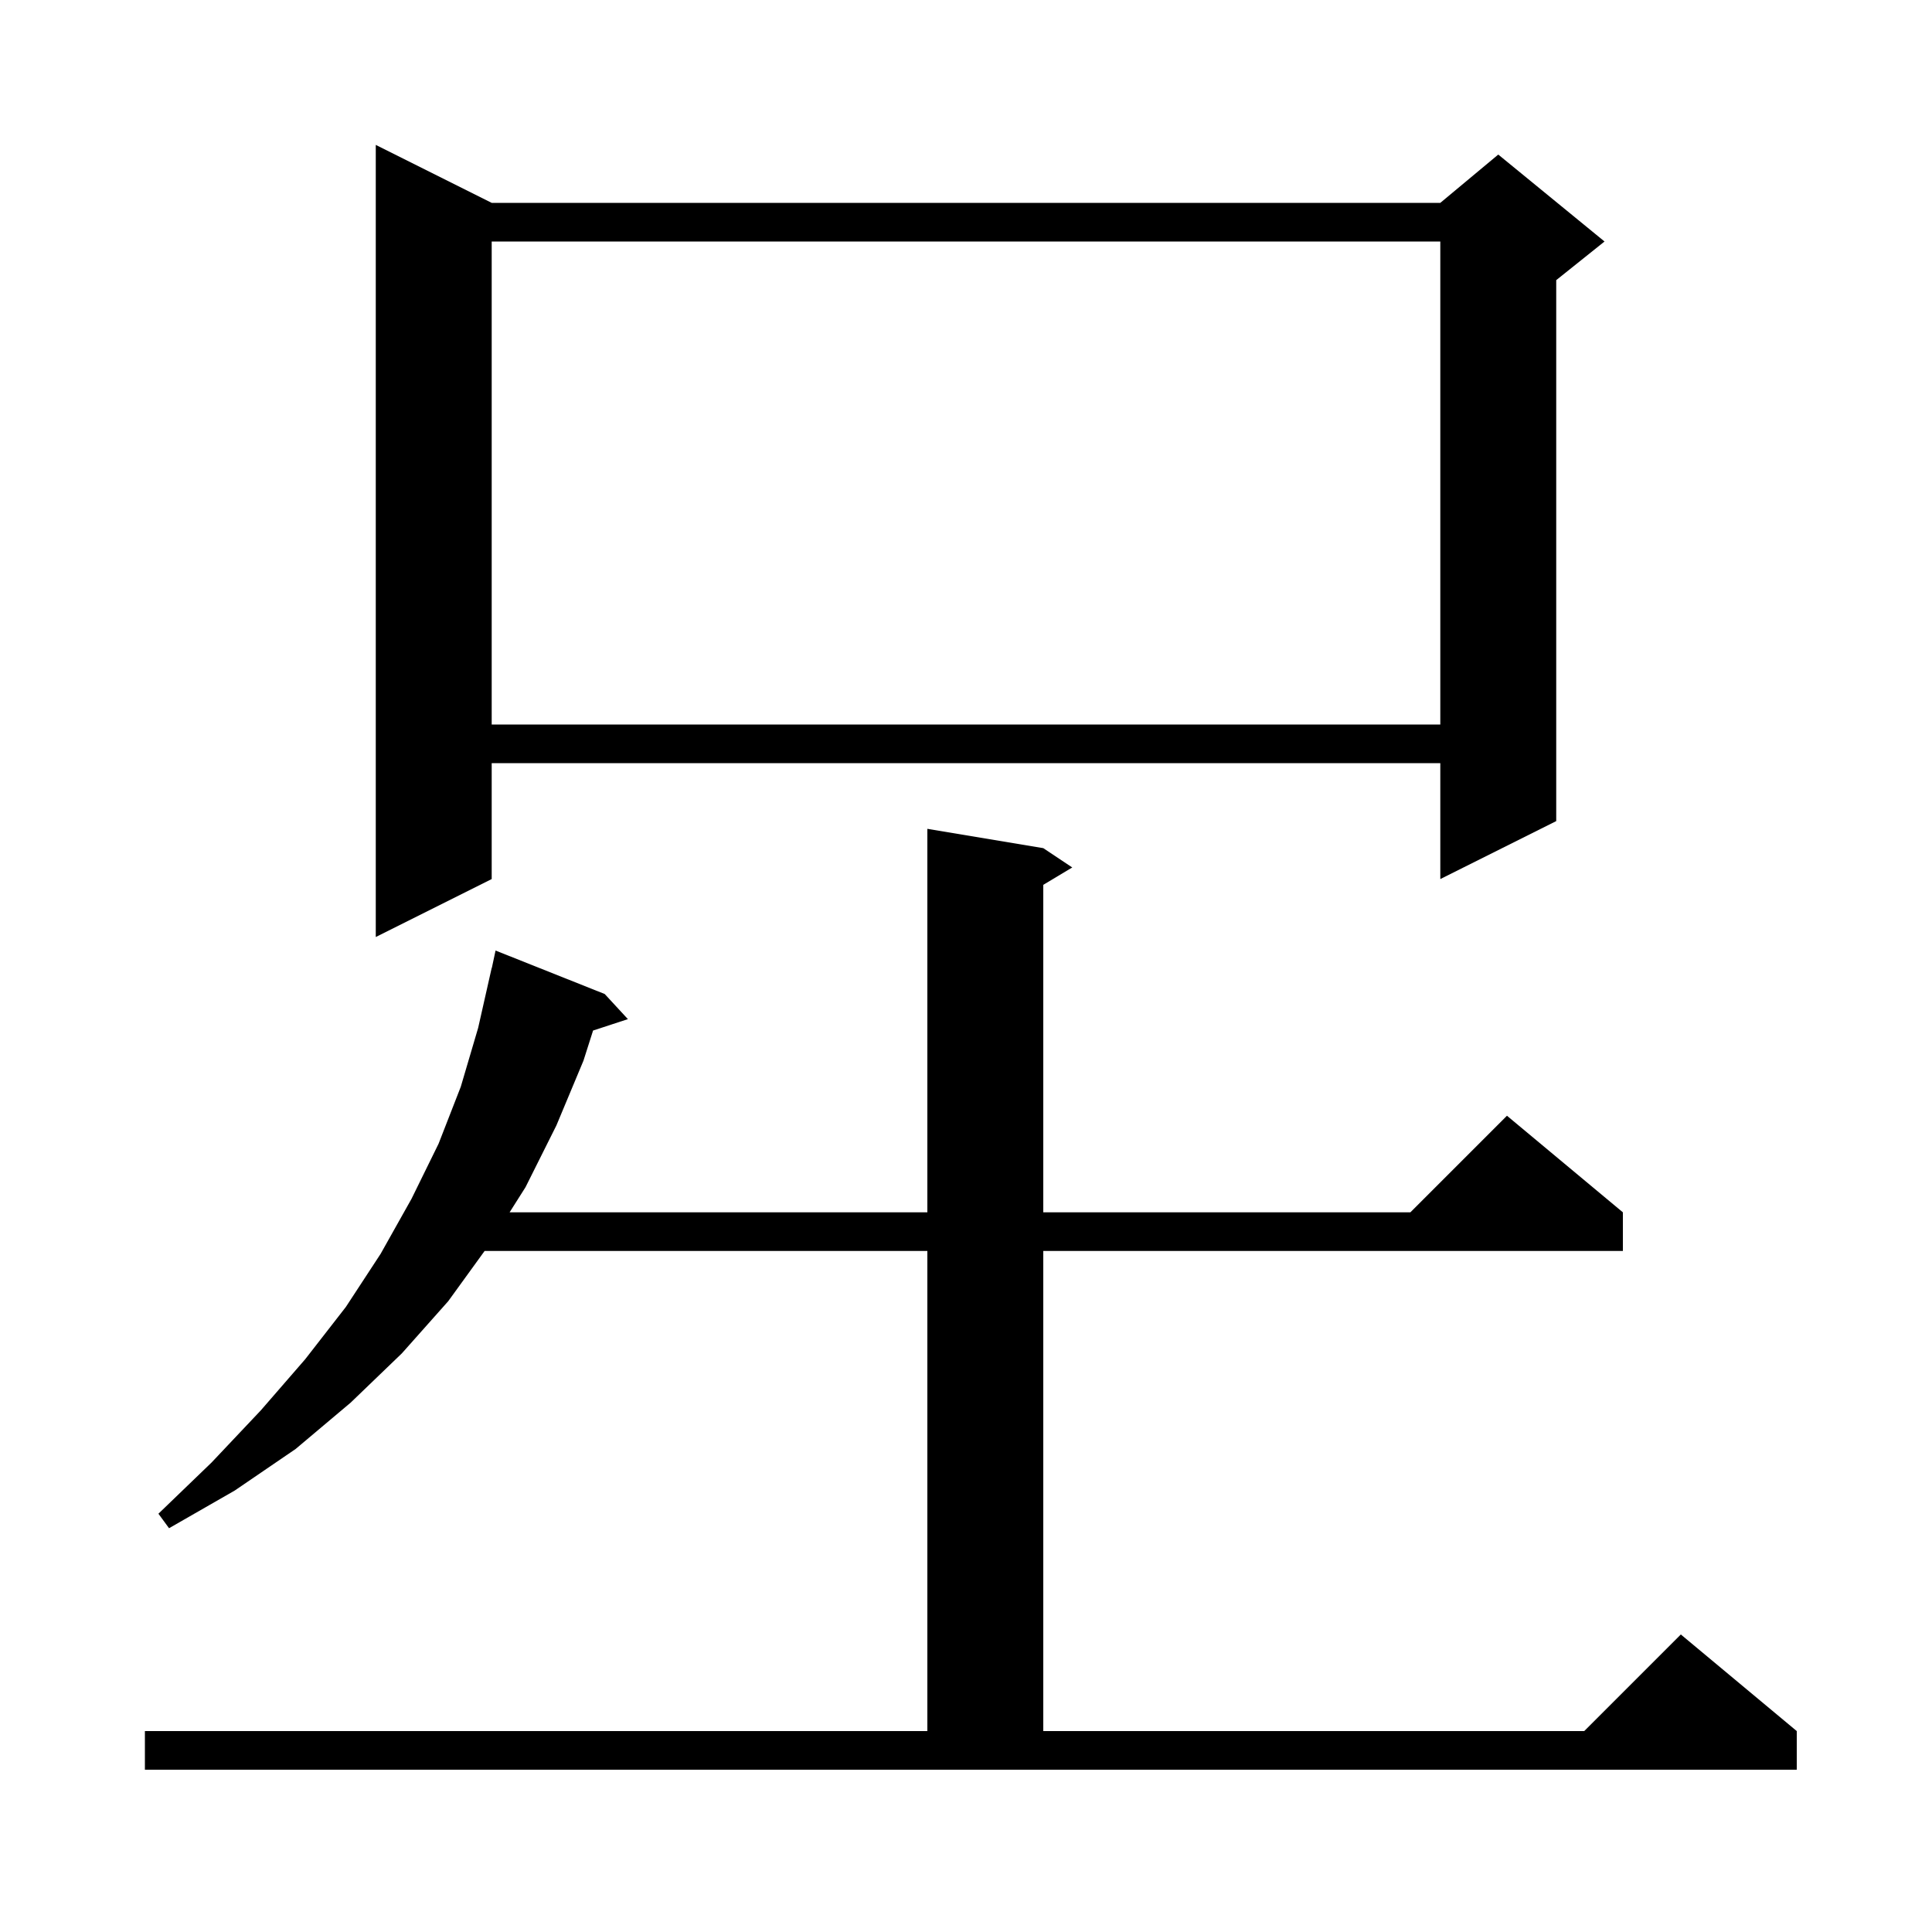 <svg xmlns="http://www.w3.org/2000/svg" xmlns:xlink="http://www.w3.org/1999/xlink" version="1.1" baseProfile="full" viewBox="0 0 200 200" width="200" height="200"><g fill="currentColor"><path d="M 15.0 179.2 L 96.0 179.2 L 96.0 129.5 L 50.166 129.5 L 46.4 134.7 L 41.6 140.1 L 36.3 145.2 L 30.6 150.0 L 24.3 154.3 L 17.5 158.2 L 16.4 156.7 L 21.9 151.4 L 27.0 146.0 L 31.6 140.7 L 35.8 135.3 L 39.4 129.8 L 42.6 124.1 L 45.4 118.4 L 47.7 112.5 L 49.5 106.4 L 50.9 100.2 L 50.914 100.203 L 51.3 98.4 L 62.6 102.9 L 65.0 105.5 L 61.395 106.68 L 60.4 109.8 L 57.6 116.5 L 54.4 122.9 L 52.753 125.5 L 96.0 125.5 L 96.0 85.8 L 108.0 87.8 L 111.0 89.8 L 108.0 91.6 L 108.0 125.5 L 146.0 125.5 L 156.0 115.5 L 168.0 125.5 L 168.0 129.5 L 108.0 129.5 L 108.0 179.2 L 164.0 179.2 L 174.0 169.2 L 186.0 179.2 L 186.0 183.2 L 15.0 183.2 Z M 50.9 21.0 L 149.1 21.0 L 155.1 16.0 L 166.1 25.0 L 161.1 29.0 L 161.1 85.0 L 149.1 91.0 L 149.1 79.0 L 50.9 79.0 L 50.9 91.0 L 38.9 97.0 L 38.9 15.0 Z M 50.9 25.0 L 50.9 75.0 L 149.1 75.0 L 149.1 25.0 Z "/></g></svg>